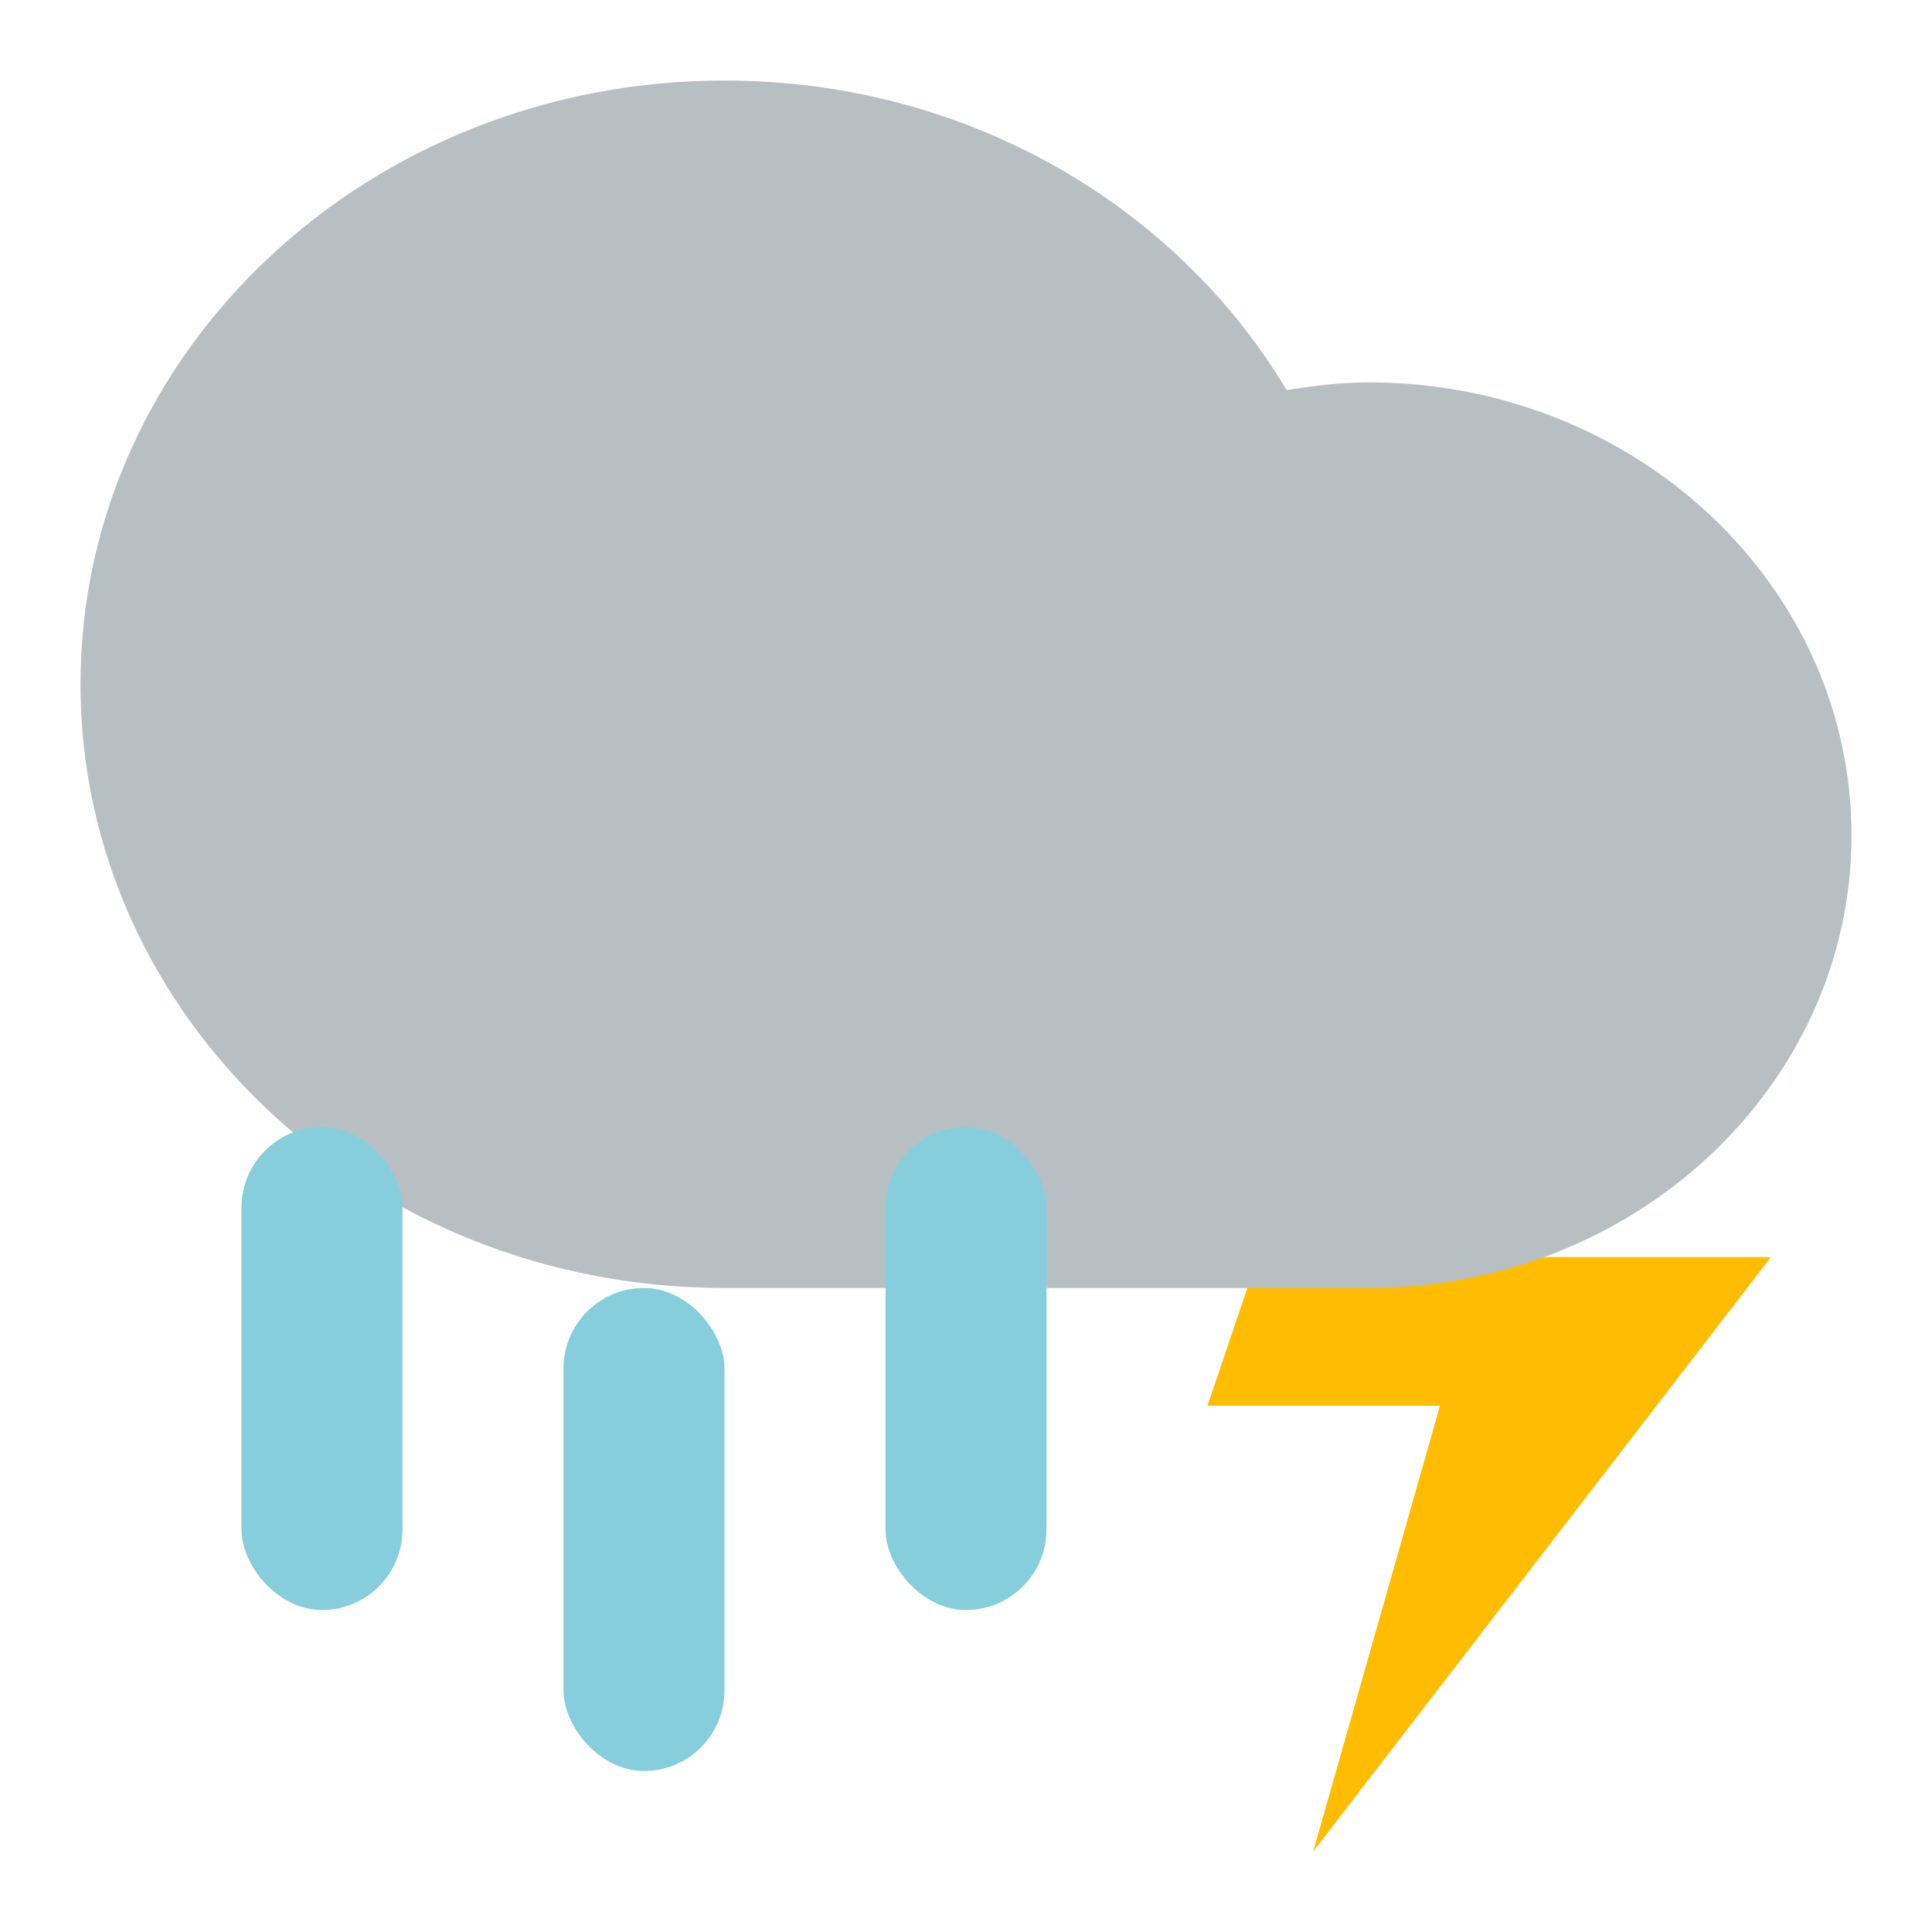 <?xml version="1.0" encoding="UTF-8"?>
<svg width="24px" height="24px" viewBox="0 0 24 24" version="1.1" xmlns="http://www.w3.org/2000/svg" xmlns:xlink="http://www.w3.org/1999/xlink">
    <title>icon-weather/daytime/thunderstorm-heavy-rain-30'</title>
    <g id="icon-weather/daytime/thunderstorm-heavy-rain-30'" stroke="none" stroke-width="1" fill="none" fill-rule="evenodd">
        <polygon id="Fill-4" fill="#FFBC00" points="17.188 11 21.562 11 18.938 15.616 22 15.616 16.313 23 17.888 17.462 15 17.462"></polygon>
        <path d="M8.999,16 C4.582,16 1,12.642 1,8.5 C1,4.358 4.582,1 8.999,1 C12.002,1 14.615,2.552 15.983,4.846 C16.315,4.793 16.652,4.75 17,4.75 C20.313,4.75 23,7.268 23,10.375 C23,13.481 20.313,16 17,16 L8.999,16 Z" id="Cloud" fill="#B8BFC3"></path>
        <rect id="Rectangle" fill="#86CEDC" x="3" y="14" width="2" height="6" rx="1"></rect>
        <rect id="Rectangle" fill="#86CEDC" x="7" y="16" width="2" height="6" rx="1"></rect>
        <rect id="Rectangle" fill="#86CEDC" x="11" y="14" width="2" height="6" rx="1"></rect>
    </g>
</svg>